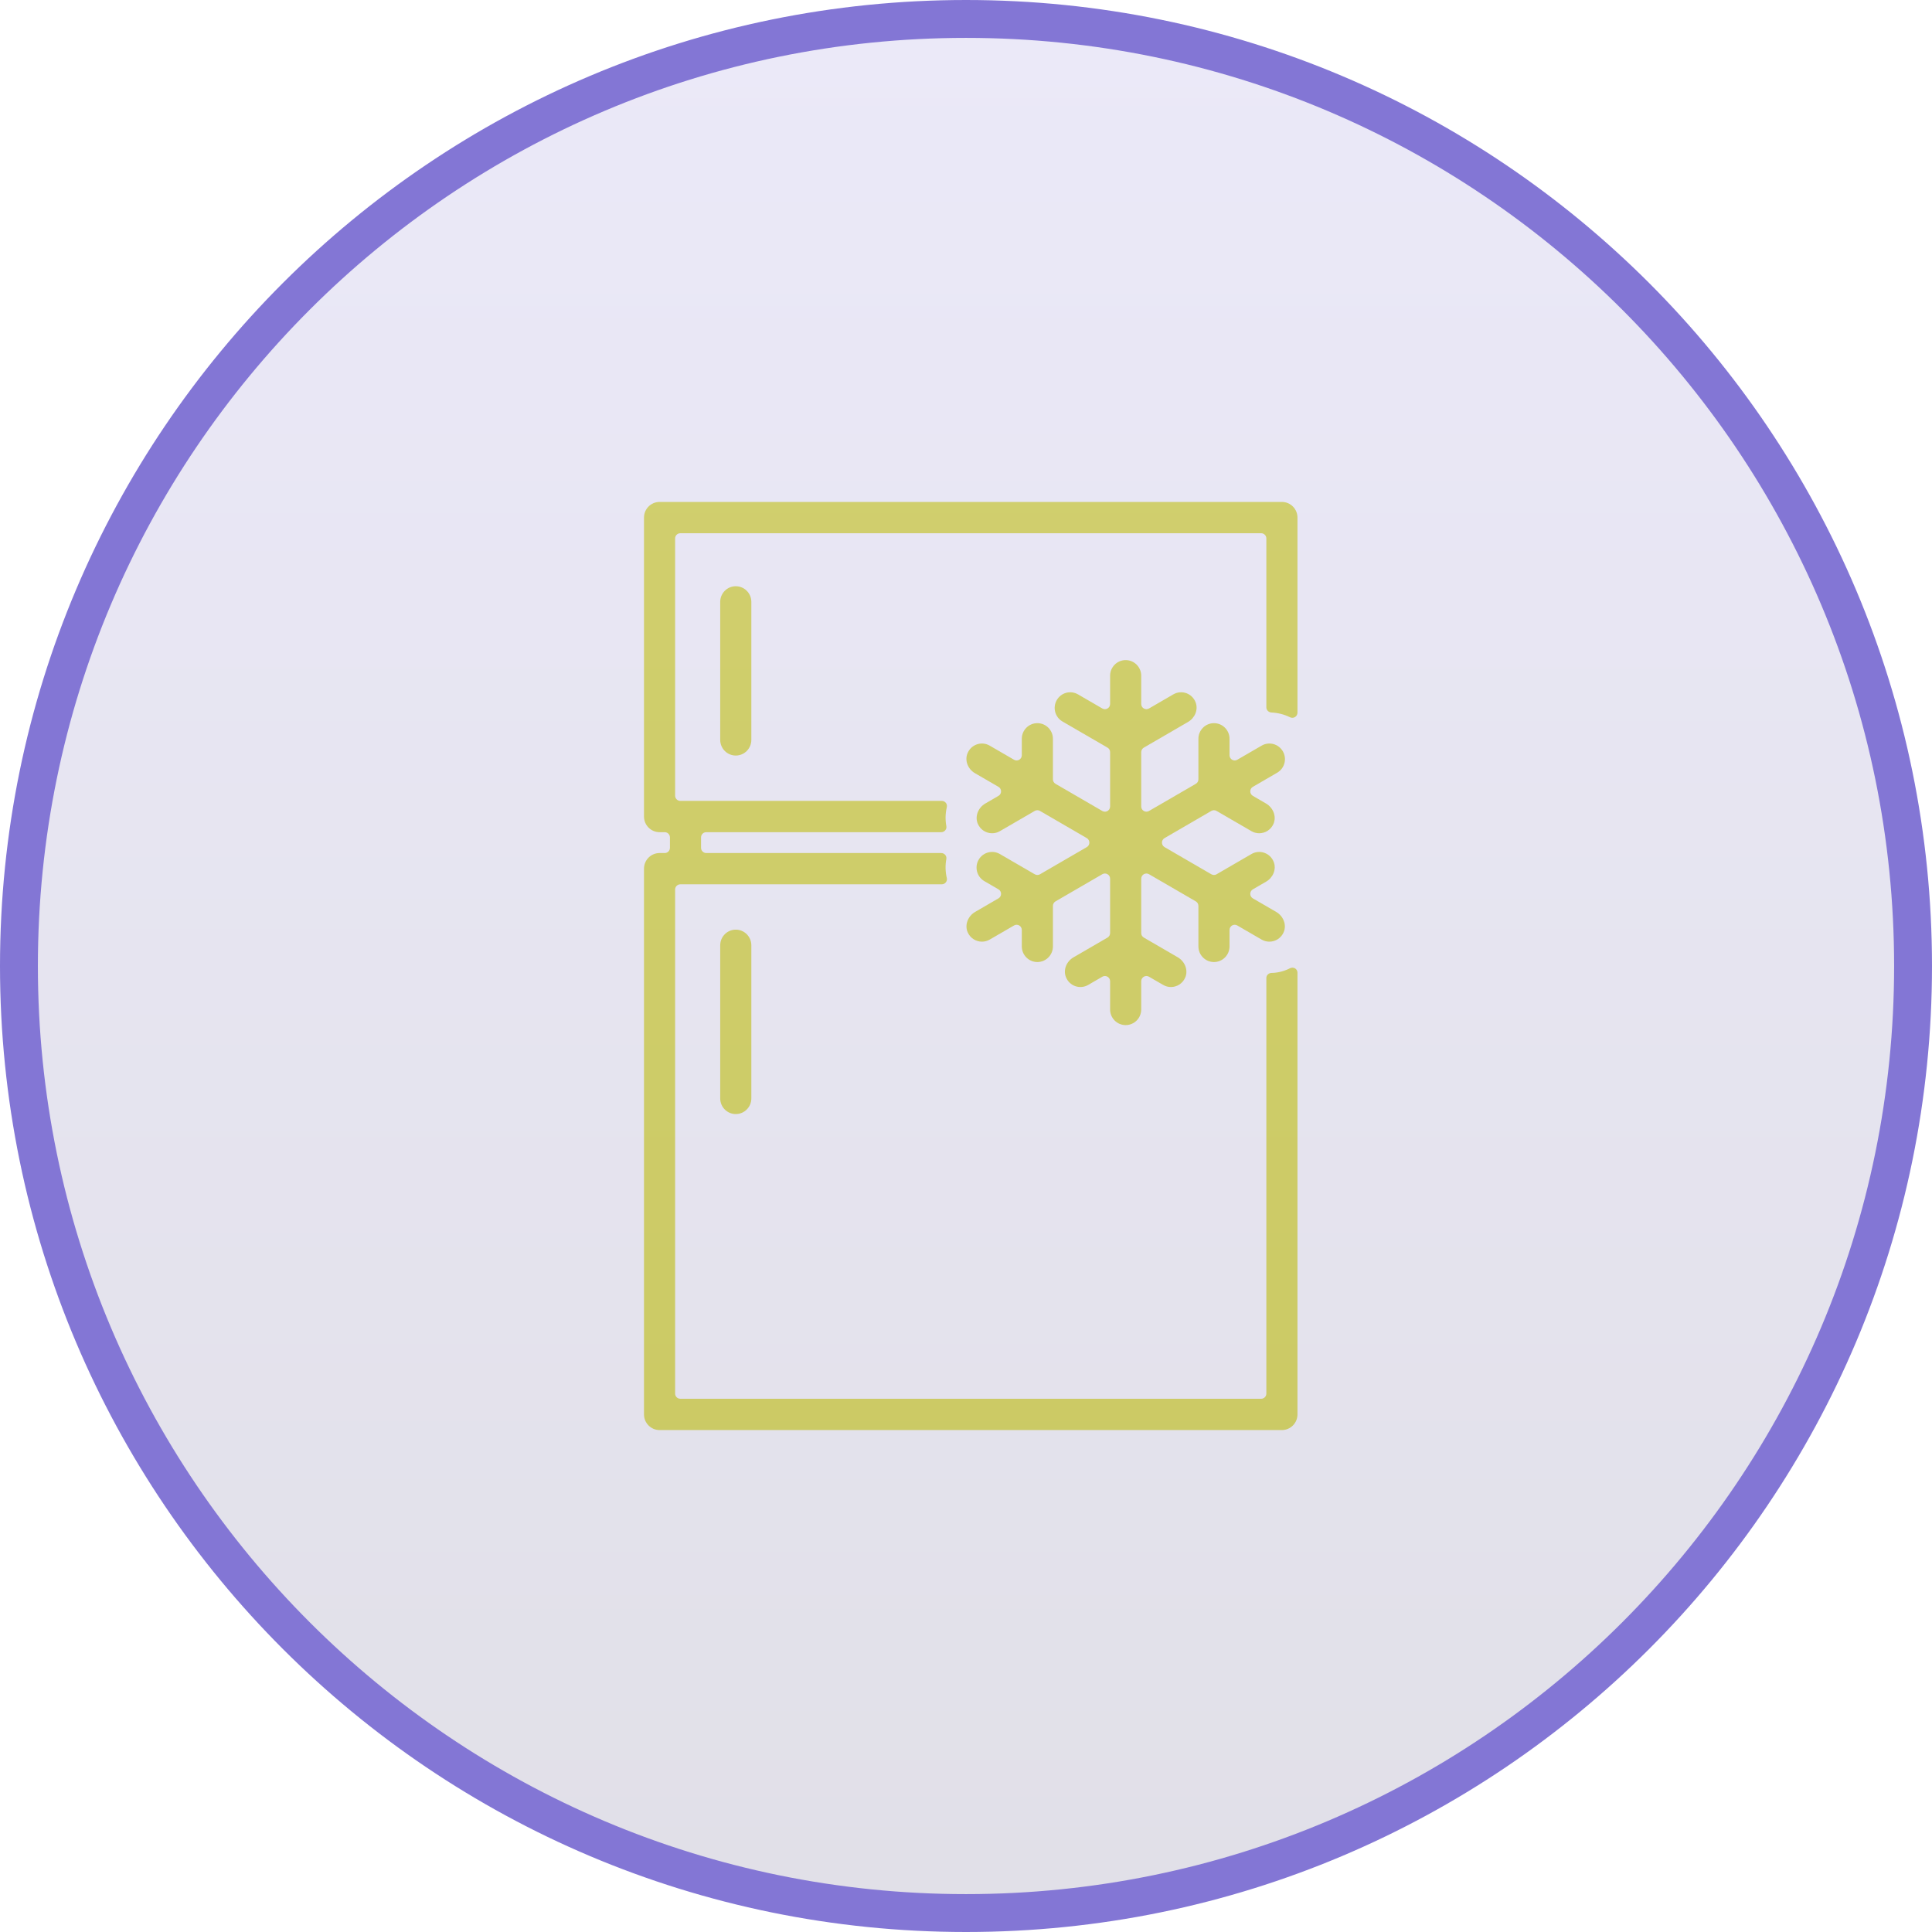 <?xml version="1.0" encoding="UTF-8"?> <svg xmlns="http://www.w3.org/2000/svg" width="102" height="102" viewBox="0 0 102 102" fill="none"><path d="M66.857 51.633V73.573C66.857 73.725 66.734 73.848 66.583 73.848H35.917C35.765 73.848 35.643 73.725 35.643 73.573V46.963C35.643 46.811 35.766 46.687 35.917 46.687L49.721 46.687C49.894 46.687 50.026 46.527 49.987 46.358C49.91 46.03 49.9 45.687 49.962 45.349C49.992 45.185 49.859 45.036 49.693 45.036L37.286 45.036C37.135 45.036 37.012 44.913 37.012 44.761V44.21C37.012 44.058 37.135 43.935 37.286 43.935L49.693 43.935C49.86 43.935 49.993 43.786 49.963 43.621C49.901 43.283 49.911 42.94 49.987 42.613C50.026 42.443 49.895 42.283 49.721 42.283L35.917 42.283C35.766 42.283 35.643 42.16 35.643 42.008V28.427C35.643 28.275 35.765 28.152 35.917 28.152H66.583C66.734 28.152 66.857 28.275 66.857 28.427V37.343C66.857 37.496 66.981 37.611 67.133 37.617C67.471 37.633 67.802 37.717 68.105 37.867C68.288 37.957 68.5 37.829 68.5 37.624L68.5 27.326C68.5 26.87 68.132 26.5 67.678 26.5H34.821C34.368 26.5 34 26.87 34 27.326V43.109C34 43.565 34.368 43.935 34.821 43.935H35.095C35.246 43.935 35.369 44.058 35.369 44.21V44.761C35.369 44.913 35.246 45.036 35.095 45.036H34.821C34.368 45.036 34 45.406 34 45.862V74.674C34 75.13 34.368 75.5 34.821 75.5H67.678C68.132 75.5 68.5 75.13 68.5 74.674V51.352C68.5 51.147 68.285 51.027 68.103 51.12C67.819 51.265 67.495 51.359 67.135 51.366C66.983 51.368 66.857 51.48 66.857 51.633Z" fill="#E2E25E"></path><path d="M38.845 49.081C38.392 49.081 38.024 49.451 38.024 49.907V57.991C38.024 58.447 38.392 58.817 38.845 58.817C39.299 58.817 39.667 58.447 39.667 57.991V49.907C39.667 49.451 39.299 49.081 38.845 49.081Z" fill="#E2E25E"></path><path d="M38.845 39.889C39.299 39.889 39.667 39.519 39.667 39.063V31.776C39.667 31.32 39.299 30.95 38.845 30.95C38.392 30.95 38.024 31.32 38.024 31.776V39.063C38.024 39.519 38.392 39.889 38.845 39.889Z" fill="#E2E25E"></path><path d="M67.379 48.146L66.144 47.429C65.962 47.324 65.962 47.059 66.144 46.953L66.85 46.543C67.205 46.337 67.395 45.902 67.25 45.516C67.066 45.026 66.501 44.838 66.07 45.089L64.228 46.158C64.143 46.207 64.039 46.207 63.954 46.158L61.483 44.724C61.3 44.618 61.3 44.353 61.483 44.247L63.954 42.812C64.039 42.763 64.144 42.763 64.228 42.812L66.07 43.881C66.199 43.957 66.341 43.992 66.48 43.992C66.793 43.992 67.097 43.812 67.235 43.493C67.405 43.099 67.212 42.638 66.842 42.423L66.145 42.018C65.962 41.912 65.962 41.647 66.145 41.541L67.428 40.796C67.821 40.568 67.956 40.063 67.729 39.668C67.502 39.272 66.999 39.137 66.607 39.366L65.323 40.111C65.141 40.217 64.913 40.084 64.913 39.872V39.005C64.913 38.549 64.545 38.179 64.091 38.179C63.638 38.179 63.27 38.549 63.27 39.005V41.144C63.27 41.242 63.218 41.333 63.133 41.382L60.662 42.816C60.479 42.922 60.251 42.79 60.251 42.578V39.709C60.251 39.611 60.303 39.52 60.388 39.471L62.23 38.402C62.231 38.401 62.232 38.4 62.234 38.399L62.725 38.114C63.08 37.908 63.271 37.472 63.125 37.086C62.941 36.596 62.376 36.409 61.945 36.66L60.662 37.404C60.479 37.51 60.251 37.378 60.251 37.166V35.676C60.251 35.22 59.883 34.85 59.429 34.85C58.976 34.85 58.608 35.22 58.608 35.676V37.166C58.608 37.378 58.38 37.51 58.197 37.404L56.914 36.66C56.521 36.432 56.019 36.566 55.792 36.962C55.565 37.357 55.699 37.862 56.092 38.09L56.628 38.401L56.629 38.402L58.471 39.47C58.556 39.52 58.608 39.611 58.608 39.709V42.578C58.608 42.79 58.38 42.922 58.197 42.816L55.726 41.382C55.641 41.333 55.589 41.242 55.589 41.144V39.005C55.589 38.549 55.221 38.179 54.768 38.179C54.314 38.179 53.946 38.549 53.946 39.005V39.872C53.946 40.084 53.718 40.217 53.536 40.111L52.252 39.366C51.821 39.114 51.256 39.302 51.071 39.793C50.926 40.178 51.115 40.613 51.47 40.819L52.714 41.541C52.897 41.647 52.897 41.912 52.714 42.018L52.017 42.423C51.647 42.638 51.454 43.099 51.624 43.493C51.762 43.812 52.066 43.992 52.379 43.992C52.518 43.992 52.66 43.957 52.789 43.881L54.631 42.812C54.715 42.763 54.82 42.763 54.905 42.812L57.376 44.247C57.559 44.353 57.559 44.618 57.376 44.724L54.905 46.158C54.82 46.207 54.716 46.207 54.631 46.158L52.789 45.089C52.397 44.861 51.894 44.995 51.667 45.391C51.44 45.786 51.575 46.291 51.968 46.519L52.715 46.953C52.897 47.059 52.897 47.324 52.715 47.429L51.48 48.146C51.11 48.361 50.917 48.822 51.087 49.216C51.225 49.535 51.529 49.715 51.842 49.715C51.981 49.715 52.123 49.68 52.252 49.605L53.536 48.86C53.718 48.754 53.946 48.886 53.946 49.098V49.965C53.946 50.421 54.314 50.791 54.768 50.791C55.221 50.791 55.589 50.421 55.589 49.965V47.827C55.589 47.728 55.641 47.638 55.726 47.588L58.197 46.154C58.38 46.048 58.608 46.18 58.608 46.392V49.261C58.608 49.359 58.556 49.45 58.471 49.5L56.671 50.545C56.316 50.751 56.125 51.186 56.27 51.572C56.454 52.062 57.02 52.25 57.451 51.999L58.197 51.566C58.38 51.46 58.608 51.592 58.608 51.804V53.294C58.608 53.75 58.976 54.12 59.429 54.12C59.883 54.12 60.251 53.75 60.251 53.294V51.804C60.251 51.592 60.479 51.459 60.662 51.566L61.409 51.999C61.538 52.074 61.679 52.11 61.819 52.11C62.132 52.11 62.436 51.929 62.574 51.61C62.744 51.216 62.551 50.755 62.181 50.54L60.388 49.499C60.303 49.45 60.251 49.359 60.251 49.261V46.392C60.251 46.18 60.479 46.048 60.662 46.154L63.133 47.588C63.218 47.638 63.27 47.728 63.27 47.827V49.965C63.27 50.421 63.638 50.791 64.091 50.791C64.545 50.791 64.913 50.421 64.913 49.965V49.098C64.913 48.886 65.141 48.754 65.323 48.86L66.607 49.605C66.736 49.68 66.877 49.715 67.017 49.715C67.33 49.715 67.634 49.535 67.772 49.216C67.942 48.822 67.749 48.361 67.379 48.146Z" fill="#E2E25E"></path><path d="M101 51C101 23.386 78.614 1 51 1C23.386 1 1 23.386 1 51C1 78.614 23.386 101 51 101C78.614 101 101 78.614 101 51Z" fill="url(#paint0_linear_1621_205)" fill-opacity="0.16" stroke="#8376D5" stroke-width="2"></path><defs><linearGradient id="paint0_linear_1621_205" x1="51" y1="1" x2="51" y2="101" gradientUnits="userSpaceOnUse"><stop stop-color="#8376D5"></stop><stop offset="1" stop-color="#443D6F"></stop></linearGradient></defs></svg> 